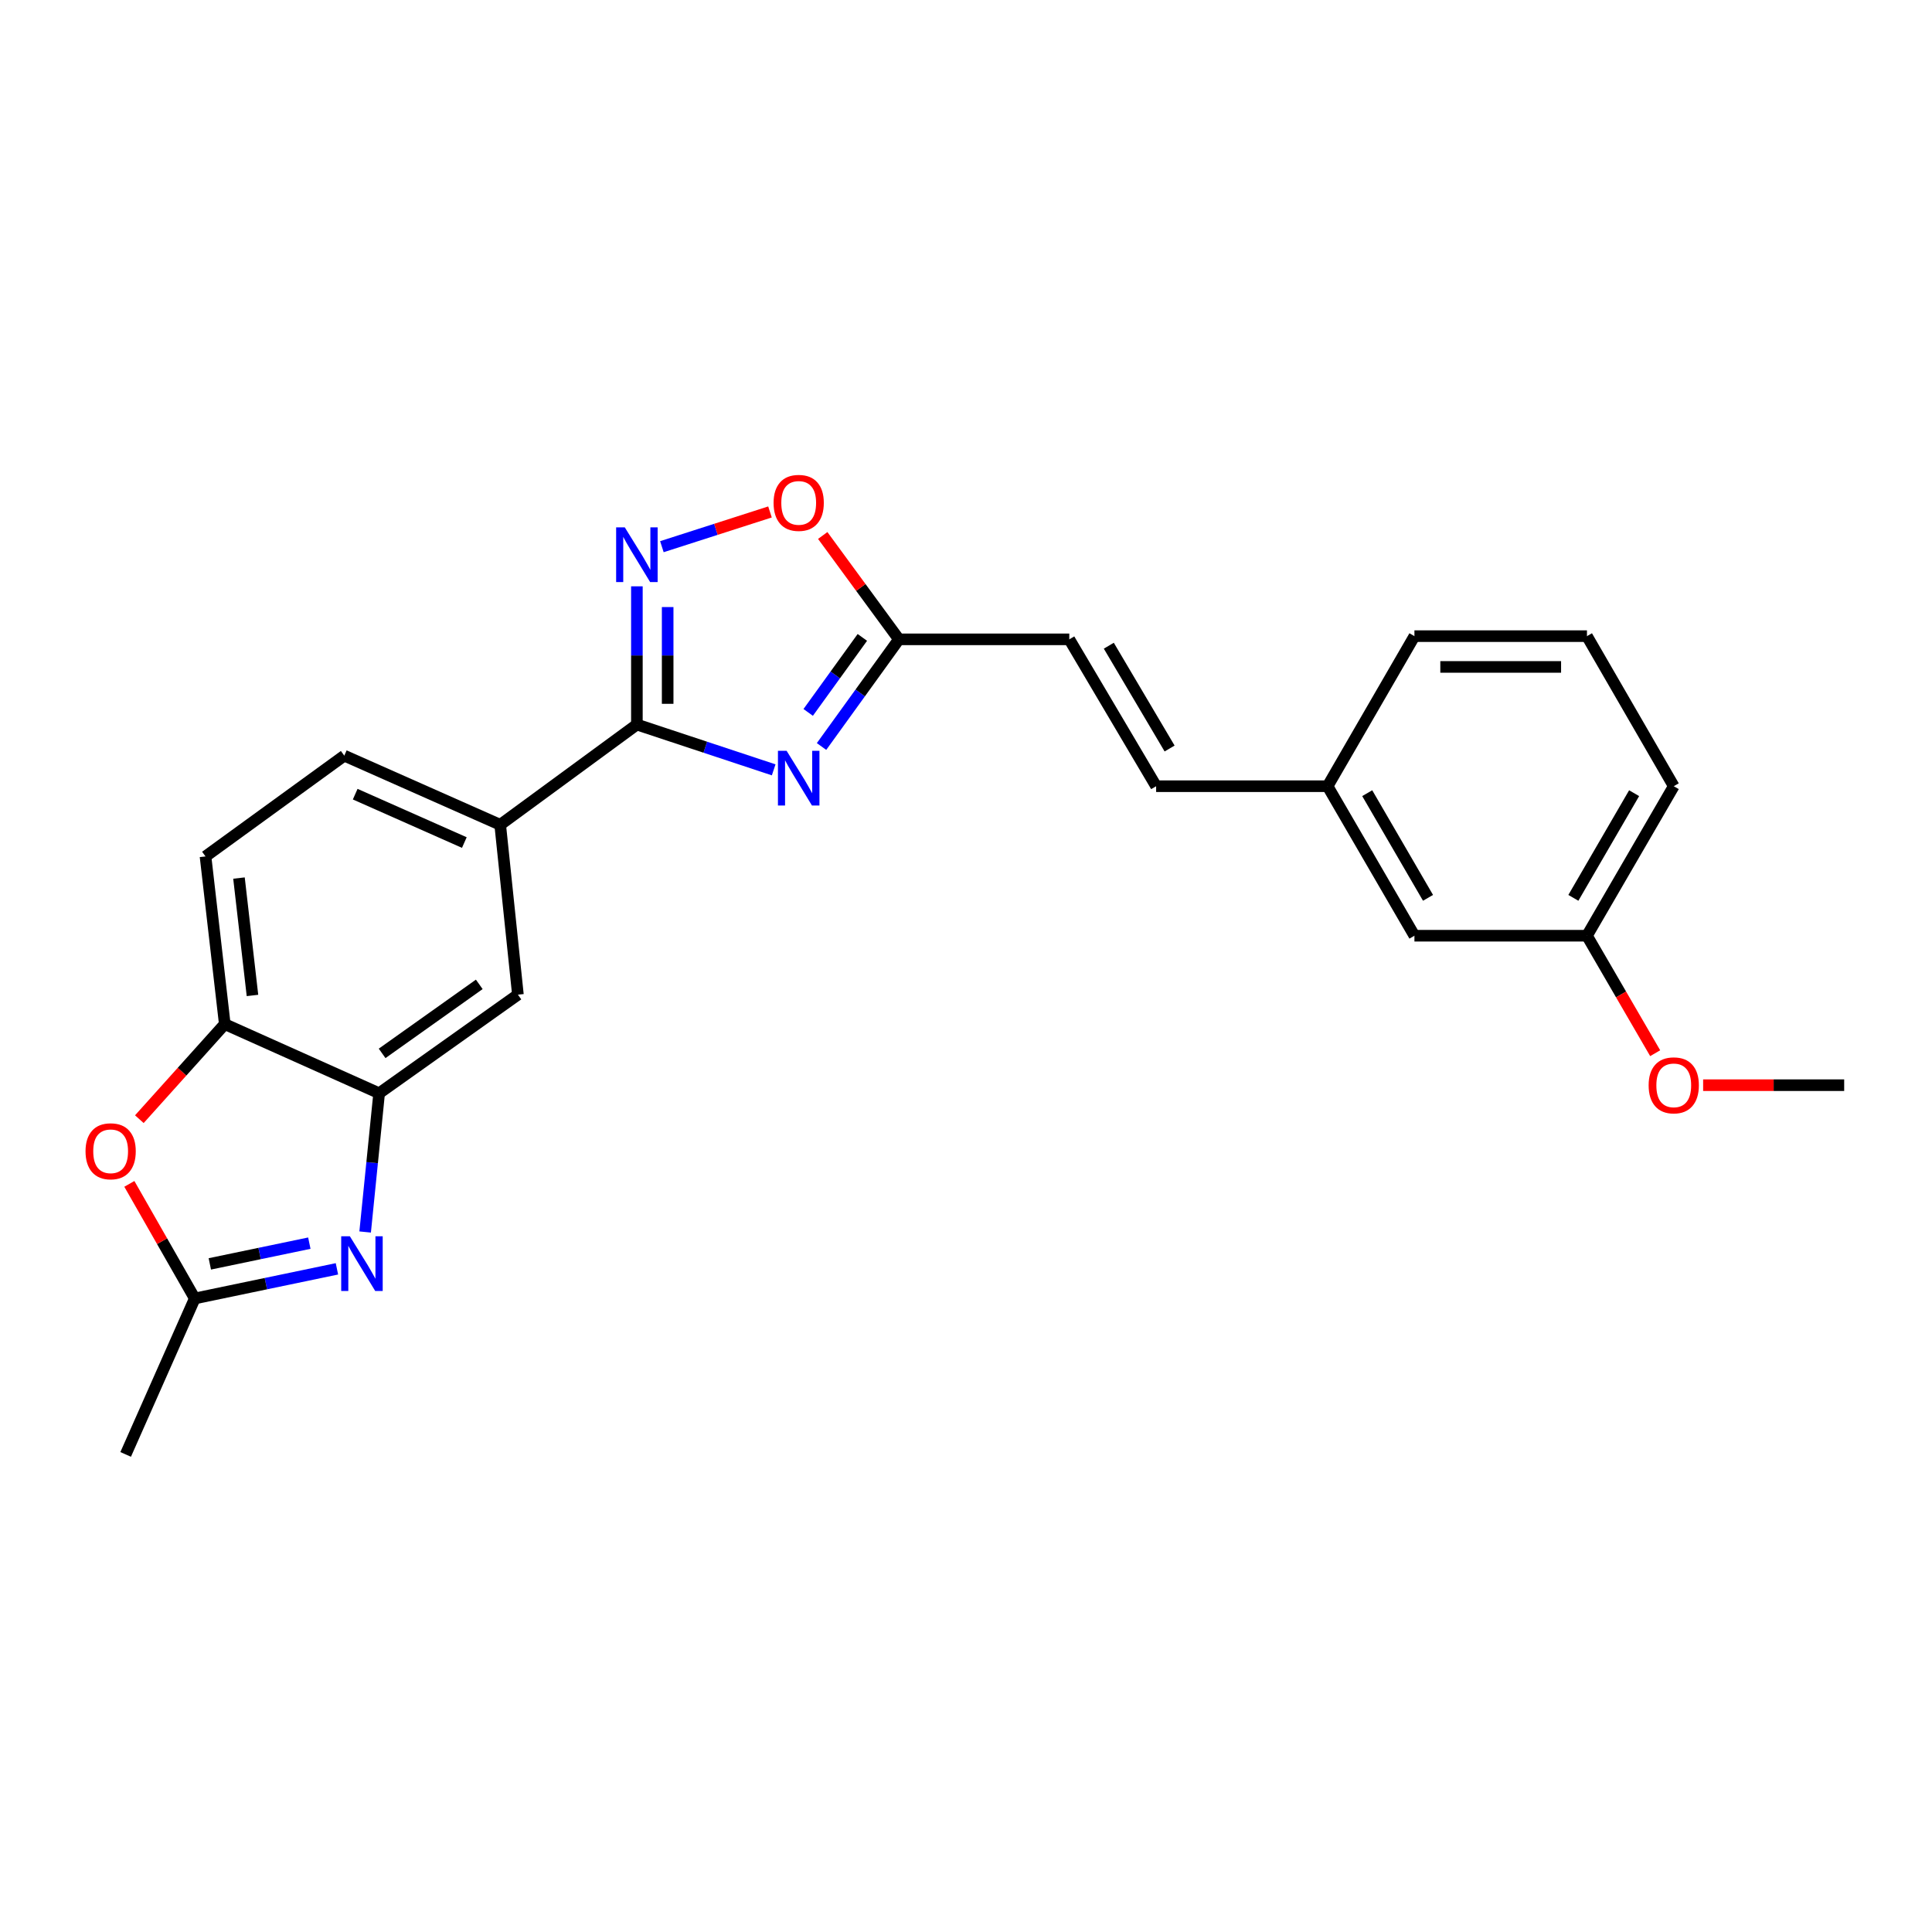 <?xml version='1.0' encoding='iso-8859-1'?>
<svg version='1.1' baseProfile='full'
              xmlns='http://www.w3.org/2000/svg'
                      xmlns:rdkit='http://www.rdkit.org/xml'
                      xmlns:xlink='http://www.w3.org/1999/xlink'
                  xml:space='preserve'
width='1000px' height='1000px' viewBox='0 0 1000 1000'>
<!-- END OF HEADER -->
<rect style='opacity:1.0;fill:#FFFFFF;stroke:none' width='1000' height='1000' x='0' y='0'> </rect>
<path class='bond-0' d='M 400.458,398.476 L 365.055,386.751' style='fill:none;fill-rule:evenodd;stroke:#0000FF;stroke-width:6px;stroke-linecap:butt;stroke-linejoin:miter;stroke-opacity:1' />
<path class='bond-0' d='M 365.055,386.751 L 329.652,375.026' style='fill:none;fill-rule:evenodd;stroke:#000000;stroke-width:6px;stroke-linecap:butt;stroke-linejoin:miter;stroke-opacity:1' />
<path class='bond-5' d='M 425.227,386.388 L 445.252,358.656' style='fill:none;fill-rule:evenodd;stroke:#0000FF;stroke-width:6px;stroke-linecap:butt;stroke-linejoin:miter;stroke-opacity:1' />
<path class='bond-5' d='M 445.252,358.656 L 465.276,330.924' style='fill:none;fill-rule:evenodd;stroke:#000000;stroke-width:6px;stroke-linecap:butt;stroke-linejoin:miter;stroke-opacity:1' />
<path class='bond-5' d='M 418.319,368.742 L 432.336,349.33' style='fill:none;fill-rule:evenodd;stroke:#0000FF;stroke-width:6px;stroke-linecap:butt;stroke-linejoin:miter;stroke-opacity:1' />
<path class='bond-5' d='M 432.336,349.33 L 446.353,329.918' style='fill:none;fill-rule:evenodd;stroke:#000000;stroke-width:6px;stroke-linecap:butt;stroke-linejoin:miter;stroke-opacity:1' />
<path class='bond-2' d='M 329.652,375.026 L 329.652,339.253' style='fill:none;fill-rule:evenodd;stroke:#000000;stroke-width:6px;stroke-linecap:butt;stroke-linejoin:miter;stroke-opacity:1' />
<path class='bond-2' d='M 329.652,339.253 L 329.652,303.481' style='fill:none;fill-rule:evenodd;stroke:#0000FF;stroke-width:6px;stroke-linecap:butt;stroke-linejoin:miter;stroke-opacity:1' />
<path class='bond-2' d='M 345.582,364.294 L 345.582,339.253' style='fill:none;fill-rule:evenodd;stroke:#000000;stroke-width:6px;stroke-linecap:butt;stroke-linejoin:miter;stroke-opacity:1' />
<path class='bond-2' d='M 345.582,339.253 L 345.582,314.213' style='fill:none;fill-rule:evenodd;stroke:#0000FF;stroke-width:6px;stroke-linecap:butt;stroke-linejoin:miter;stroke-opacity:1' />
<path class='bond-9' d='M 329.652,375.026 L 258.901,426.907' style='fill:none;fill-rule:evenodd;stroke:#000000;stroke-width:6px;stroke-linecap:butt;stroke-linejoin:miter;stroke-opacity:1' />
<path class='bond-1' d='M 188.997,637.678 L 192.619,601.773' style='fill:none;fill-rule:evenodd;stroke:#0000FF;stroke-width:6px;stroke-linecap:butt;stroke-linejoin:miter;stroke-opacity:1' />
<path class='bond-1' d='M 192.619,601.773 L 196.24,565.868' style='fill:none;fill-rule:evenodd;stroke:#000000;stroke-width:6px;stroke-linecap:butt;stroke-linejoin:miter;stroke-opacity:1' />
<path class='bond-4' d='M 174.396,656.752 L 137.605,664.417' style='fill:none;fill-rule:evenodd;stroke:#0000FF;stroke-width:6px;stroke-linecap:butt;stroke-linejoin:miter;stroke-opacity:1' />
<path class='bond-4' d='M 137.605,664.417 L 100.815,672.082' style='fill:none;fill-rule:evenodd;stroke:#000000;stroke-width:6px;stroke-linecap:butt;stroke-linejoin:miter;stroke-opacity:1' />
<path class='bond-4' d='M 160.109,643.455 L 134.356,648.821' style='fill:none;fill-rule:evenodd;stroke:#0000FF;stroke-width:6px;stroke-linecap:butt;stroke-linejoin:miter;stroke-opacity:1' />
<path class='bond-4' d='M 134.356,648.821 L 108.603,654.186' style='fill:none;fill-rule:evenodd;stroke:#000000;stroke-width:6px;stroke-linecap:butt;stroke-linejoin:miter;stroke-opacity:1' />
<path class='bond-24' d='M 342.591,282.965 L 370.567,273.975' style='fill:none;fill-rule:evenodd;stroke:#0000FF;stroke-width:6px;stroke-linecap:butt;stroke-linejoin:miter;stroke-opacity:1' />
<path class='bond-24' d='M 370.567,273.975 L 398.544,264.984' style='fill:none;fill-rule:evenodd;stroke:#FF0000;stroke-width:6px;stroke-linecap:butt;stroke-linejoin:miter;stroke-opacity:1' />
<path class='bond-3' d='M 196.24,565.868 L 268.07,514.836' style='fill:none;fill-rule:evenodd;stroke:#000000;stroke-width:6px;stroke-linecap:butt;stroke-linejoin:miter;stroke-opacity:1' />
<path class='bond-3' d='M 197.788,545.226 L 248.069,509.504' style='fill:none;fill-rule:evenodd;stroke:#000000;stroke-width:6px;stroke-linecap:butt;stroke-linejoin:miter;stroke-opacity:1' />
<path class='bond-25' d='M 196.24,565.868 L 116.347,530.086' style='fill:none;fill-rule:evenodd;stroke:#000000;stroke-width:6px;stroke-linecap:butt;stroke-linejoin:miter;stroke-opacity:1' />
<path class='bond-18' d='M 100.815,672.082 L 65.041,752.807' style='fill:none;fill-rule:evenodd;stroke:#000000;stroke-width:6px;stroke-linecap:butt;stroke-linejoin:miter;stroke-opacity:1' />
<path class='bond-26' d='M 100.815,672.082 L 83.883,642.428' style='fill:none;fill-rule:evenodd;stroke:#000000;stroke-width:6px;stroke-linecap:butt;stroke-linejoin:miter;stroke-opacity:1' />
<path class='bond-26' d='M 83.883,642.428 L 66.952,612.773' style='fill:none;fill-rule:evenodd;stroke:#FF0000;stroke-width:6px;stroke-linecap:butt;stroke-linejoin:miter;stroke-opacity:1' />
<path class='bond-7' d='M 465.276,330.924 L 445.557,304.043' style='fill:none;fill-rule:evenodd;stroke:#000000;stroke-width:6px;stroke-linecap:butt;stroke-linejoin:miter;stroke-opacity:1' />
<path class='bond-7' d='M 445.557,304.043 L 425.839,277.162' style='fill:none;fill-rule:evenodd;stroke:#FF0000;stroke-width:6px;stroke-linecap:butt;stroke-linejoin:miter;stroke-opacity:1' />
<path class='bond-11' d='M 465.276,330.924 L 553.461,330.924' style='fill:none;fill-rule:evenodd;stroke:#000000;stroke-width:6px;stroke-linecap:butt;stroke-linejoin:miter;stroke-opacity:1' />
<path class='bond-6' d='M 72.127,579.288 L 94.237,554.687' style='fill:none;fill-rule:evenodd;stroke:#FF0000;stroke-width:6px;stroke-linecap:butt;stroke-linejoin:miter;stroke-opacity:1' />
<path class='bond-6' d='M 94.237,554.687 L 116.347,530.086' style='fill:none;fill-rule:evenodd;stroke:#000000;stroke-width:6px;stroke-linecap:butt;stroke-linejoin:miter;stroke-opacity:1' />
<path class='bond-8' d='M 116.347,530.086 L 106.373,443.281' style='fill:none;fill-rule:evenodd;stroke:#000000;stroke-width:6px;stroke-linecap:butt;stroke-linejoin:miter;stroke-opacity:1' />
<path class='bond-8' d='M 130.678,515.246 L 123.696,454.483' style='fill:none;fill-rule:evenodd;stroke:#000000;stroke-width:6px;stroke-linecap:butt;stroke-linejoin:miter;stroke-opacity:1' />
<path class='bond-10' d='M 258.901,426.907 L 268.07,514.836' style='fill:none;fill-rule:evenodd;stroke:#000000;stroke-width:6px;stroke-linecap:butt;stroke-linejoin:miter;stroke-opacity:1' />
<path class='bond-14' d='M 258.901,426.907 L 178.203,391.125' style='fill:none;fill-rule:evenodd;stroke:#000000;stroke-width:6px;stroke-linecap:butt;stroke-linejoin:miter;stroke-opacity:1' />
<path class='bond-14' d='M 240.339,436.103 L 183.85,411.056' style='fill:none;fill-rule:evenodd;stroke:#000000;stroke-width:6px;stroke-linecap:butt;stroke-linejoin:miter;stroke-opacity:1' />
<path class='bond-12' d='M 553.461,330.924 L 598.413,406.941' style='fill:none;fill-rule:evenodd;stroke:#000000;stroke-width:6px;stroke-linecap:butt;stroke-linejoin:miter;stroke-opacity:1' />
<path class='bond-12' d='M 573.917,334.218 L 605.383,387.429' style='fill:none;fill-rule:evenodd;stroke:#000000;stroke-width:6px;stroke-linecap:butt;stroke-linejoin:miter;stroke-opacity:1' />
<path class='bond-15' d='M 598.413,406.941 L 687.156,406.941' style='fill:none;fill-rule:evenodd;stroke:#000000;stroke-width:6px;stroke-linecap:butt;stroke-linejoin:miter;stroke-opacity:1' />
<path class='bond-13' d='M 106.373,443.281 L 178.203,391.125' style='fill:none;fill-rule:evenodd;stroke:#000000;stroke-width:6px;stroke-linecap:butt;stroke-linejoin:miter;stroke-opacity:1' />
<path class='bond-16' d='M 687.156,406.941 L 732.107,484.329' style='fill:none;fill-rule:evenodd;stroke:#000000;stroke-width:6px;stroke-linecap:butt;stroke-linejoin:miter;stroke-opacity:1' />
<path class='bond-16' d='M 707.674,410.547 L 739.14,464.719' style='fill:none;fill-rule:evenodd;stroke:#000000;stroke-width:6px;stroke-linecap:butt;stroke-linejoin:miter;stroke-opacity:1' />
<path class='bond-21' d='M 687.156,406.941 L 732.107,329.269' style='fill:none;fill-rule:evenodd;stroke:#000000;stroke-width:6px;stroke-linecap:butt;stroke-linejoin:miter;stroke-opacity:1' />
<path class='bond-17' d='M 732.107,484.329 L 821.408,484.329' style='fill:none;fill-rule:evenodd;stroke:#000000;stroke-width:6px;stroke-linecap:butt;stroke-linejoin:miter;stroke-opacity:1' />
<path class='bond-19' d='M 821.408,484.329 L 839.064,514.731' style='fill:none;fill-rule:evenodd;stroke:#000000;stroke-width:6px;stroke-linecap:butt;stroke-linejoin:miter;stroke-opacity:1' />
<path class='bond-19' d='M 839.064,514.731 L 856.719,545.134' style='fill:none;fill-rule:evenodd;stroke:#FF0000;stroke-width:6px;stroke-linecap:butt;stroke-linejoin:miter;stroke-opacity:1' />
<path class='bond-27' d='M 821.408,484.329 L 866.333,406.941' style='fill:none;fill-rule:evenodd;stroke:#000000;stroke-width:6px;stroke-linecap:butt;stroke-linejoin:miter;stroke-opacity:1' />
<path class='bond-27' d='M 814.37,464.723 L 845.817,410.551' style='fill:none;fill-rule:evenodd;stroke:#000000;stroke-width:6px;stroke-linecap:butt;stroke-linejoin:miter;stroke-opacity:1' />
<path class='bond-23' d='M 881.538,561.69 L 918.042,561.69' style='fill:none;fill-rule:evenodd;stroke:#FF0000;stroke-width:6px;stroke-linecap:butt;stroke-linejoin:miter;stroke-opacity:1' />
<path class='bond-23' d='M 918.042,561.69 L 954.545,561.69' style='fill:none;fill-rule:evenodd;stroke:#000000;stroke-width:6px;stroke-linecap:butt;stroke-linejoin:miter;stroke-opacity:1' />
<path class='bond-20' d='M 821.408,329.269 L 732.107,329.269' style='fill:none;fill-rule:evenodd;stroke:#000000;stroke-width:6px;stroke-linecap:butt;stroke-linejoin:miter;stroke-opacity:1' />
<path class='bond-20' d='M 808.013,345.2 L 745.503,345.2' style='fill:none;fill-rule:evenodd;stroke:#000000;stroke-width:6px;stroke-linecap:butt;stroke-linejoin:miter;stroke-opacity:1' />
<path class='bond-22' d='M 821.408,329.269 L 866.333,406.941' style='fill:none;fill-rule:evenodd;stroke:#000000;stroke-width:6px;stroke-linecap:butt;stroke-linejoin:miter;stroke-opacity:1' />
<path  class='atom-0' d='M 407.143 388.603
L 416.423 403.603
Q 417.343 405.083, 418.823 407.763
Q 420.303 410.443, 420.383 410.603
L 420.383 388.603
L 424.143 388.603
L 424.143 416.923
L 420.263 416.923
L 410.303 400.523
Q 409.143 398.603, 407.903 396.403
Q 406.703 394.203, 406.343 393.523
L 406.343 416.923
L 402.663 416.923
L 402.663 388.603
L 407.143 388.603
' fill='#0000FF'/>
<path  class='atom-2' d='M 181.086 639.894
L 190.366 654.894
Q 191.286 656.374, 192.766 659.054
Q 194.246 661.734, 194.326 661.894
L 194.326 639.894
L 198.086 639.894
L 198.086 668.214
L 194.206 668.214
L 184.246 651.814
Q 183.086 649.894, 181.846 647.694
Q 180.646 645.494, 180.286 644.814
L 180.286 668.214
L 176.606 668.214
L 176.606 639.894
L 181.086 639.894
' fill='#0000FF'/>
<path  class='atom-3' d='M 323.392 272.963
L 332.672 287.963
Q 333.592 289.443, 335.072 292.123
Q 336.552 294.803, 336.632 294.963
L 336.632 272.963
L 340.392 272.963
L 340.392 301.283
L 336.512 301.283
L 326.552 284.883
Q 325.392 282.963, 324.152 280.763
Q 322.952 278.563, 322.592 277.883
L 322.592 301.283
L 318.912 301.283
L 318.912 272.963
L 323.392 272.963
' fill='#0000FF'/>
<path  class='atom-7' d='M 44.271 595.898
Q 44.271 589.098, 47.631 585.298
Q 50.991 581.498, 57.271 581.498
Q 63.551 581.498, 66.911 585.298
Q 70.271 589.098, 70.271 595.898
Q 70.271 602.778, 66.871 606.698
Q 63.471 610.578, 57.271 610.578
Q 51.031 610.578, 47.631 606.698
Q 44.271 602.818, 44.271 595.898
M 57.271 607.378
Q 61.591 607.378, 63.911 604.498
Q 66.271 601.578, 66.271 595.898
Q 66.271 590.338, 63.911 587.538
Q 61.591 584.698, 57.271 584.698
Q 52.951 584.698, 50.591 587.498
Q 48.271 590.298, 48.271 595.898
Q 48.271 601.618, 50.591 604.498
Q 52.951 607.378, 57.271 607.378
' fill='#FF0000'/>
<path  class='atom-8' d='M 400.403 260.289
Q 400.403 253.489, 403.763 249.689
Q 407.123 245.889, 413.403 245.889
Q 419.683 245.889, 423.043 249.689
Q 426.403 253.489, 426.403 260.289
Q 426.403 267.169, 423.003 271.089
Q 419.603 274.969, 413.403 274.969
Q 407.163 274.969, 403.763 271.089
Q 400.403 267.209, 400.403 260.289
M 413.403 271.769
Q 417.723 271.769, 420.043 268.889
Q 422.403 265.969, 422.403 260.289
Q 422.403 254.729, 420.043 251.929
Q 417.723 249.089, 413.403 249.089
Q 409.083 249.089, 406.723 251.889
Q 404.403 254.689, 404.403 260.289
Q 404.403 266.009, 406.723 268.889
Q 409.083 271.769, 413.403 271.769
' fill='#FF0000'/>
<path  class='atom-20' d='M 853.333 561.77
Q 853.333 554.97, 856.693 551.17
Q 860.053 547.37, 866.333 547.37
Q 872.613 547.37, 875.973 551.17
Q 879.333 554.97, 879.333 561.77
Q 879.333 568.65, 875.933 572.57
Q 872.533 576.45, 866.333 576.45
Q 860.093 576.45, 856.693 572.57
Q 853.333 568.69, 853.333 561.77
M 866.333 573.25
Q 870.653 573.25, 872.973 570.37
Q 875.333 567.45, 875.333 561.77
Q 875.333 556.21, 872.973 553.41
Q 870.653 550.57, 866.333 550.57
Q 862.013 550.57, 859.653 553.37
Q 857.333 556.17, 857.333 561.77
Q 857.333 567.49, 859.653 570.37
Q 862.013 573.25, 866.333 573.25
' fill='#FF0000'/>
</svg>
